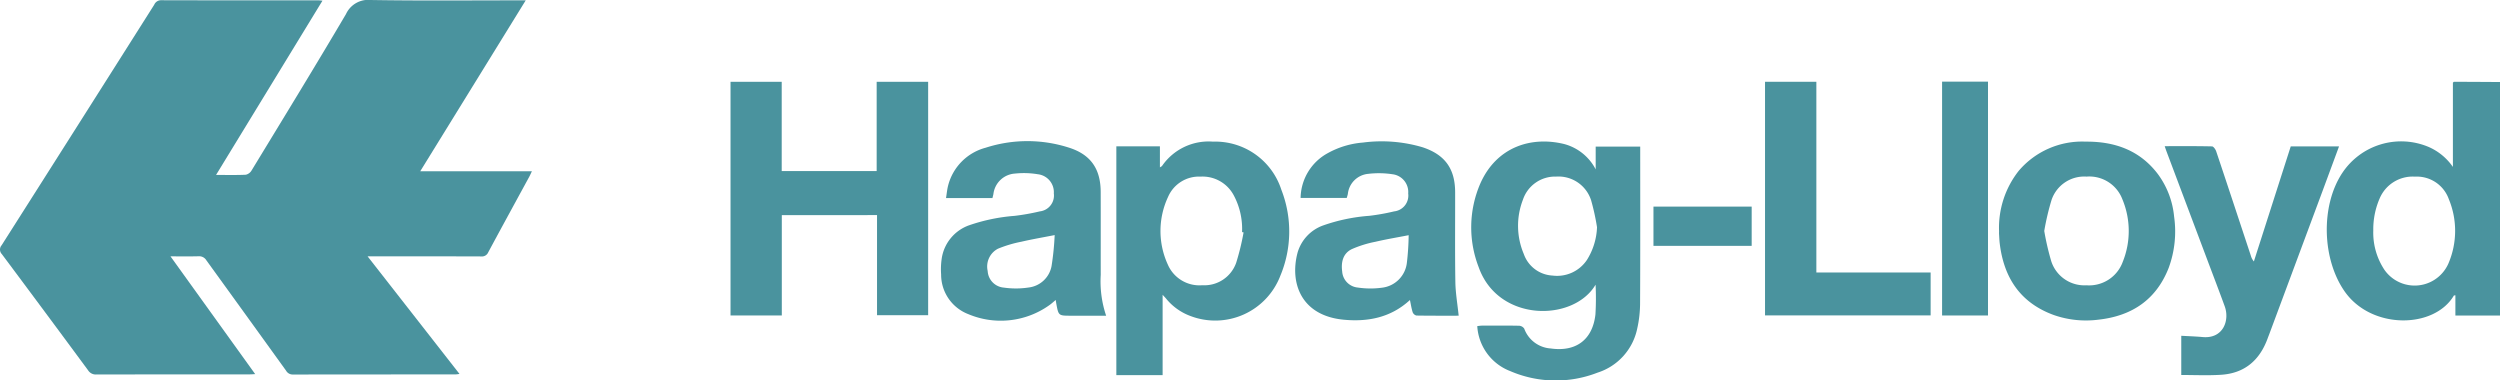 <svg xmlns="http://www.w3.org/2000/svg" width="365.633" height="55.648" viewBox="0 0 365.633 55.648"><g transform="translate(-935.532 -3285.284)"><path d="M1301.165,3331.428h-6.524v-2.961c-.141.029-.211.023-.226.049-2.881,4.867-12.019,4.991-15.945-.574-3.333-4.724-3.563-12.535-.378-17.351a10.329,10.329,0,0,1,12.654-3.808,8.4,8.4,0,0,1,3.531,2.915v-12.324c.08-.068.118-.13.156-.13q3.366.014,6.732.036Zm-18.533-12.442a9.846,9.846,0,0,0,1.648,5.786,5.393,5.393,0,0,0,9.324-.912,12.1,12.1,0,0,0,.075-9.451,4.966,4.966,0,0,0-4.954-3.291,5.242,5.242,0,0,0-5.15,3.164A11.35,11.35,0,0,0,1282.632,3318.986Z" fill="#4a939e"/><path d="M967.132,3310.868c1.586,0,2.973.037,4.356-.03a1.327,1.327,0,0,0,.844-.633c4.626-7.6,9.28-15.19,13.8-22.857a3.575,3.575,0,0,1,3.641-2.063c7.168.122,14.339.05,21.51.05h1.137l-15.429,25h16.332c-.173.364-.262.573-.37.772-2.007,3.689-4.025,7.373-6.014,11.073a1,1,0,0,1-1.034.609c-5.181-.02-10.362-.012-15.544-.012h-1.066l13.438,17.193a5.12,5.12,0,0,1-.577.074q-11.894,0-23.787.015a1.106,1.106,0,0,1-1-.568q-5.82-8.072-11.652-16.132a1.23,1.23,0,0,0-1.158-.594c-1.3.036-2.6.012-4.092.012L972.855,3340c-.36.017-.606.039-.853.039q-11.188,0-22.375.015a1.33,1.33,0,0,1-1.217-.621q-6.28-8.511-12.61-16.986a.953.953,0,0,1-.033-1.289q11.178-17.577,22.319-35.178a1.087,1.087,0,0,1,1.019-.663c7.667.023,15.335.015,23,.017.152,0,.3.024.589.049Z" fill="#4a939e"/><path d="M1049.874,3316.746v14.674h-7.5v-34.174h7.486V3310.3h13.887v-13.055h7.53v34.141H1063.8v-14.643Z" fill="#4a939e"/><path d="M1168.891,3326.918c-3.225,5.472-14.255,5.523-17.1-2.569a16.1,16.1,0,0,1,.235-12.209c2.376-5.381,7.472-6.985,12.32-5.778a7.308,7.308,0,0,1,4.56,3.694v-3.334h6.513v.82c0,7.334.02,14.668-.019,22a17.089,17.089,0,0,1-.434,3.868,8.578,8.578,0,0,1-5.8,6.378,16.813,16.813,0,0,1-12.769-.234,7.52,7.52,0,0,1-4.81-6.57,5.6,5.6,0,0,1,.635-.075c1.832-.006,3.663-.021,5.494.016a.965.965,0,0,1,.743.429,4.423,4.423,0,0,0,3.862,2.893c3.7.53,6.134-1.274,6.549-4.977A40.729,40.729,0,0,0,1168.891,3326.918Zm.214-8.375a33.37,33.37,0,0,0-.861-3.942,5.006,5.006,0,0,0-5.116-3.49,4.956,4.956,0,0,0-4.866,3.391,10.549,10.549,0,0,0,.129,7.928,4.713,4.713,0,0,0,4.2,3.156,5.252,5.252,0,0,0,5.025-2.271A9.652,9.652,0,0,0,1169.1,3318.543Z" fill="#4a939e"/><path d="M1098.8,3306.689h6.373v3.075c.177-.117.272-.15.318-.216a8.257,8.257,0,0,1,7.442-3.549,10.156,10.156,0,0,1,10,7.035,16.764,16.764,0,0,1-.155,12.6,10.192,10.192,0,0,1-13.245,5.826,8.259,8.259,0,0,1-3.452-2.5c-.124-.152-.264-.29-.512-.562v11.748H1098.8Zm18.606,12.585-.219-.051a10.41,10.41,0,0,0-1.206-5.355,5.162,5.162,0,0,0-4.851-2.753,4.922,4.922,0,0,0-4.77,2.979,11.759,11.759,0,0,0-.04,9.863,5.039,5.039,0,0,0,5.054,3.043,4.93,4.93,0,0,0,4.953-3.284A36.246,36.246,0,0,0,1117.41,3319.274Z" fill="#4a939e"/><path d="M1080.679,3314.252h-6.789c.108-.654.158-1.266.313-1.852a7.7,7.7,0,0,1,5.5-5.516,19.83,19.83,0,0,1,12.048-.044c3.274,1,4.752,3.11,4.761,6.524.011,4.046,0,8.093.005,12.139a15.722,15.722,0,0,0,.791,5.954h-5.15c-1.812,0-1.812,0-2.137-1.755-.028-.152-.048-.307-.086-.545-.357.291-.653.577-.99.8a12.235,12.235,0,0,1-11.806,1.267,6.194,6.194,0,0,1-3.965-5.806,10.63,10.63,0,0,1,.079-2.263,6.109,6.109,0,0,1,4-4.917,26.507,26.507,0,0,1,6.656-1.382,32.781,32.781,0,0,0,3.7-.657,2.332,2.332,0,0,0,2.048-2.63,2.64,2.64,0,0,0-2.331-2.8,12.417,12.417,0,0,0-3.35-.1,3.394,3.394,0,0,0-3.155,3C1080.785,3313.842,1080.737,3314.017,1080.679,3314.252Zm9.1,5.414c-1.732.34-3.313.609-4.873.971a17.888,17.888,0,0,0-3.423,1.024,2.933,2.933,0,0,0-1.5,3.252,2.574,2.574,0,0,0,2.368,2.435,12.427,12.427,0,0,0,3.643-.019,3.867,3.867,0,0,0,3.331-3.132A39.979,39.979,0,0,0,1089.781,3319.666Z" fill="#4a939e"/><path d="M1148.868,3331.456c-1.948,0-4.066.012-6.182-.022a.8.8,0,0,1-.545-.481c-.18-.558-.265-1.146-.4-1.792-2.784,2.564-6.106,3.214-9.662,2.884-6.2-.575-7.952-5.306-6.782-9.78a5.976,5.976,0,0,1,3.773-4.018,26.07,26.07,0,0,1,6.732-1.4,31.493,31.493,0,0,0,3.621-.647,2.325,2.325,0,0,0,2.063-2.616,2.617,2.617,0,0,0-2.307-2.817,13.229,13.229,0,0,0-3.577-.053,3.293,3.293,0,0,0-2.942,2.928c-.038.2-.109.4-.163.589h-6.747a7.585,7.585,0,0,1,3.975-6.55,12.66,12.66,0,0,1,5.142-1.548,21.049,21.049,0,0,1,8.695.681c3.294,1.078,4.784,3.139,4.79,6.595.007,4.36-.038,8.721.031,13.08C1148.406,3328.118,1148.692,3329.739,1148.868,3331.456Zm-7.315-11.774c-1.7.331-3.282.592-4.841.958a16.33,16.33,0,0,0-3.479,1.081c-1.3.639-1.585,1.915-1.4,3.288a2.521,2.521,0,0,0,2.282,2.33,12.494,12.494,0,0,0,3.566.019,4.142,4.142,0,0,0,3.617-3.7A37.711,37.711,0,0,0,1141.553,3319.682Z" fill="#4a939e"/><path d="M1254.549,3340.128v-5.735c1.069.061,2.1.092,3.134.186,2.987.271,3.976-2.421,3.22-4.5-.821-2.253-1.681-4.492-2.525-6.736q-2.987-7.941-5.974-15.881c-.09-.237-.168-.478-.279-.8,2.376,0,4.65-.021,6.921.032.214.005.516.435.612.723,1.707,5.09,3.387,10.188,5.075,15.284a2.118,2.118,0,0,0,.436.819l5.392-16.826h7.063c-.814,2.2-1.606,4.346-2.4,6.491q-3.9,10.479-7.8,20.957c-.082.219-.169.437-.25.657-1.173,3.2-3.394,5.1-6.857,5.3C1258.418,3340.218,1256.513,3340.128,1254.549,3340.128Z" fill="#4a939e"/><path d="M1227.9,3319.087a13.442,13.442,0,0,1,2.875-8.815,12.167,12.167,0,0,1,9.789-4.274c4.246-.034,7.924,1.255,10.573,4.758a12.428,12.428,0,0,1,2.366,6.211,15.425,15.425,0,0,1-.785,7.472c-1.825,4.685-5.4,7.065-10.3,7.6a14.279,14.279,0,0,1-6.5-.677c-4.9-1.781-7.321-5.457-7.92-10.483-.056-.466-.069-.937-.1-1.405C1227.892,3319.348,1227.9,3319.217,1227.9,3319.087Zm6.611-.021a38.242,38.242,0,0,0,1.032,4.452,5.1,5.1,0,0,0,5.14,3.491,5.23,5.23,0,0,0,5.3-3.407,12.045,12.045,0,0,0-.036-9.148,5.169,5.169,0,0,0-5.255-3.341,5.045,5.045,0,0,0-5.113,3.41A36.807,36.807,0,0,0,1234.51,3319.066Z" fill="#4a939e"/><path d="M1193.673,3297.244h7.507v27.893h16.713v6.274h-24.22Z" fill="#4a939e"/><path d="M1219.568,3297.224h6.715v34.2h-6.715Z" fill="#4a939e"/><path d="M1191.72,3321.241h-14.364V3315.5h14.364Z" fill="#4a939e"/></g></svg>
